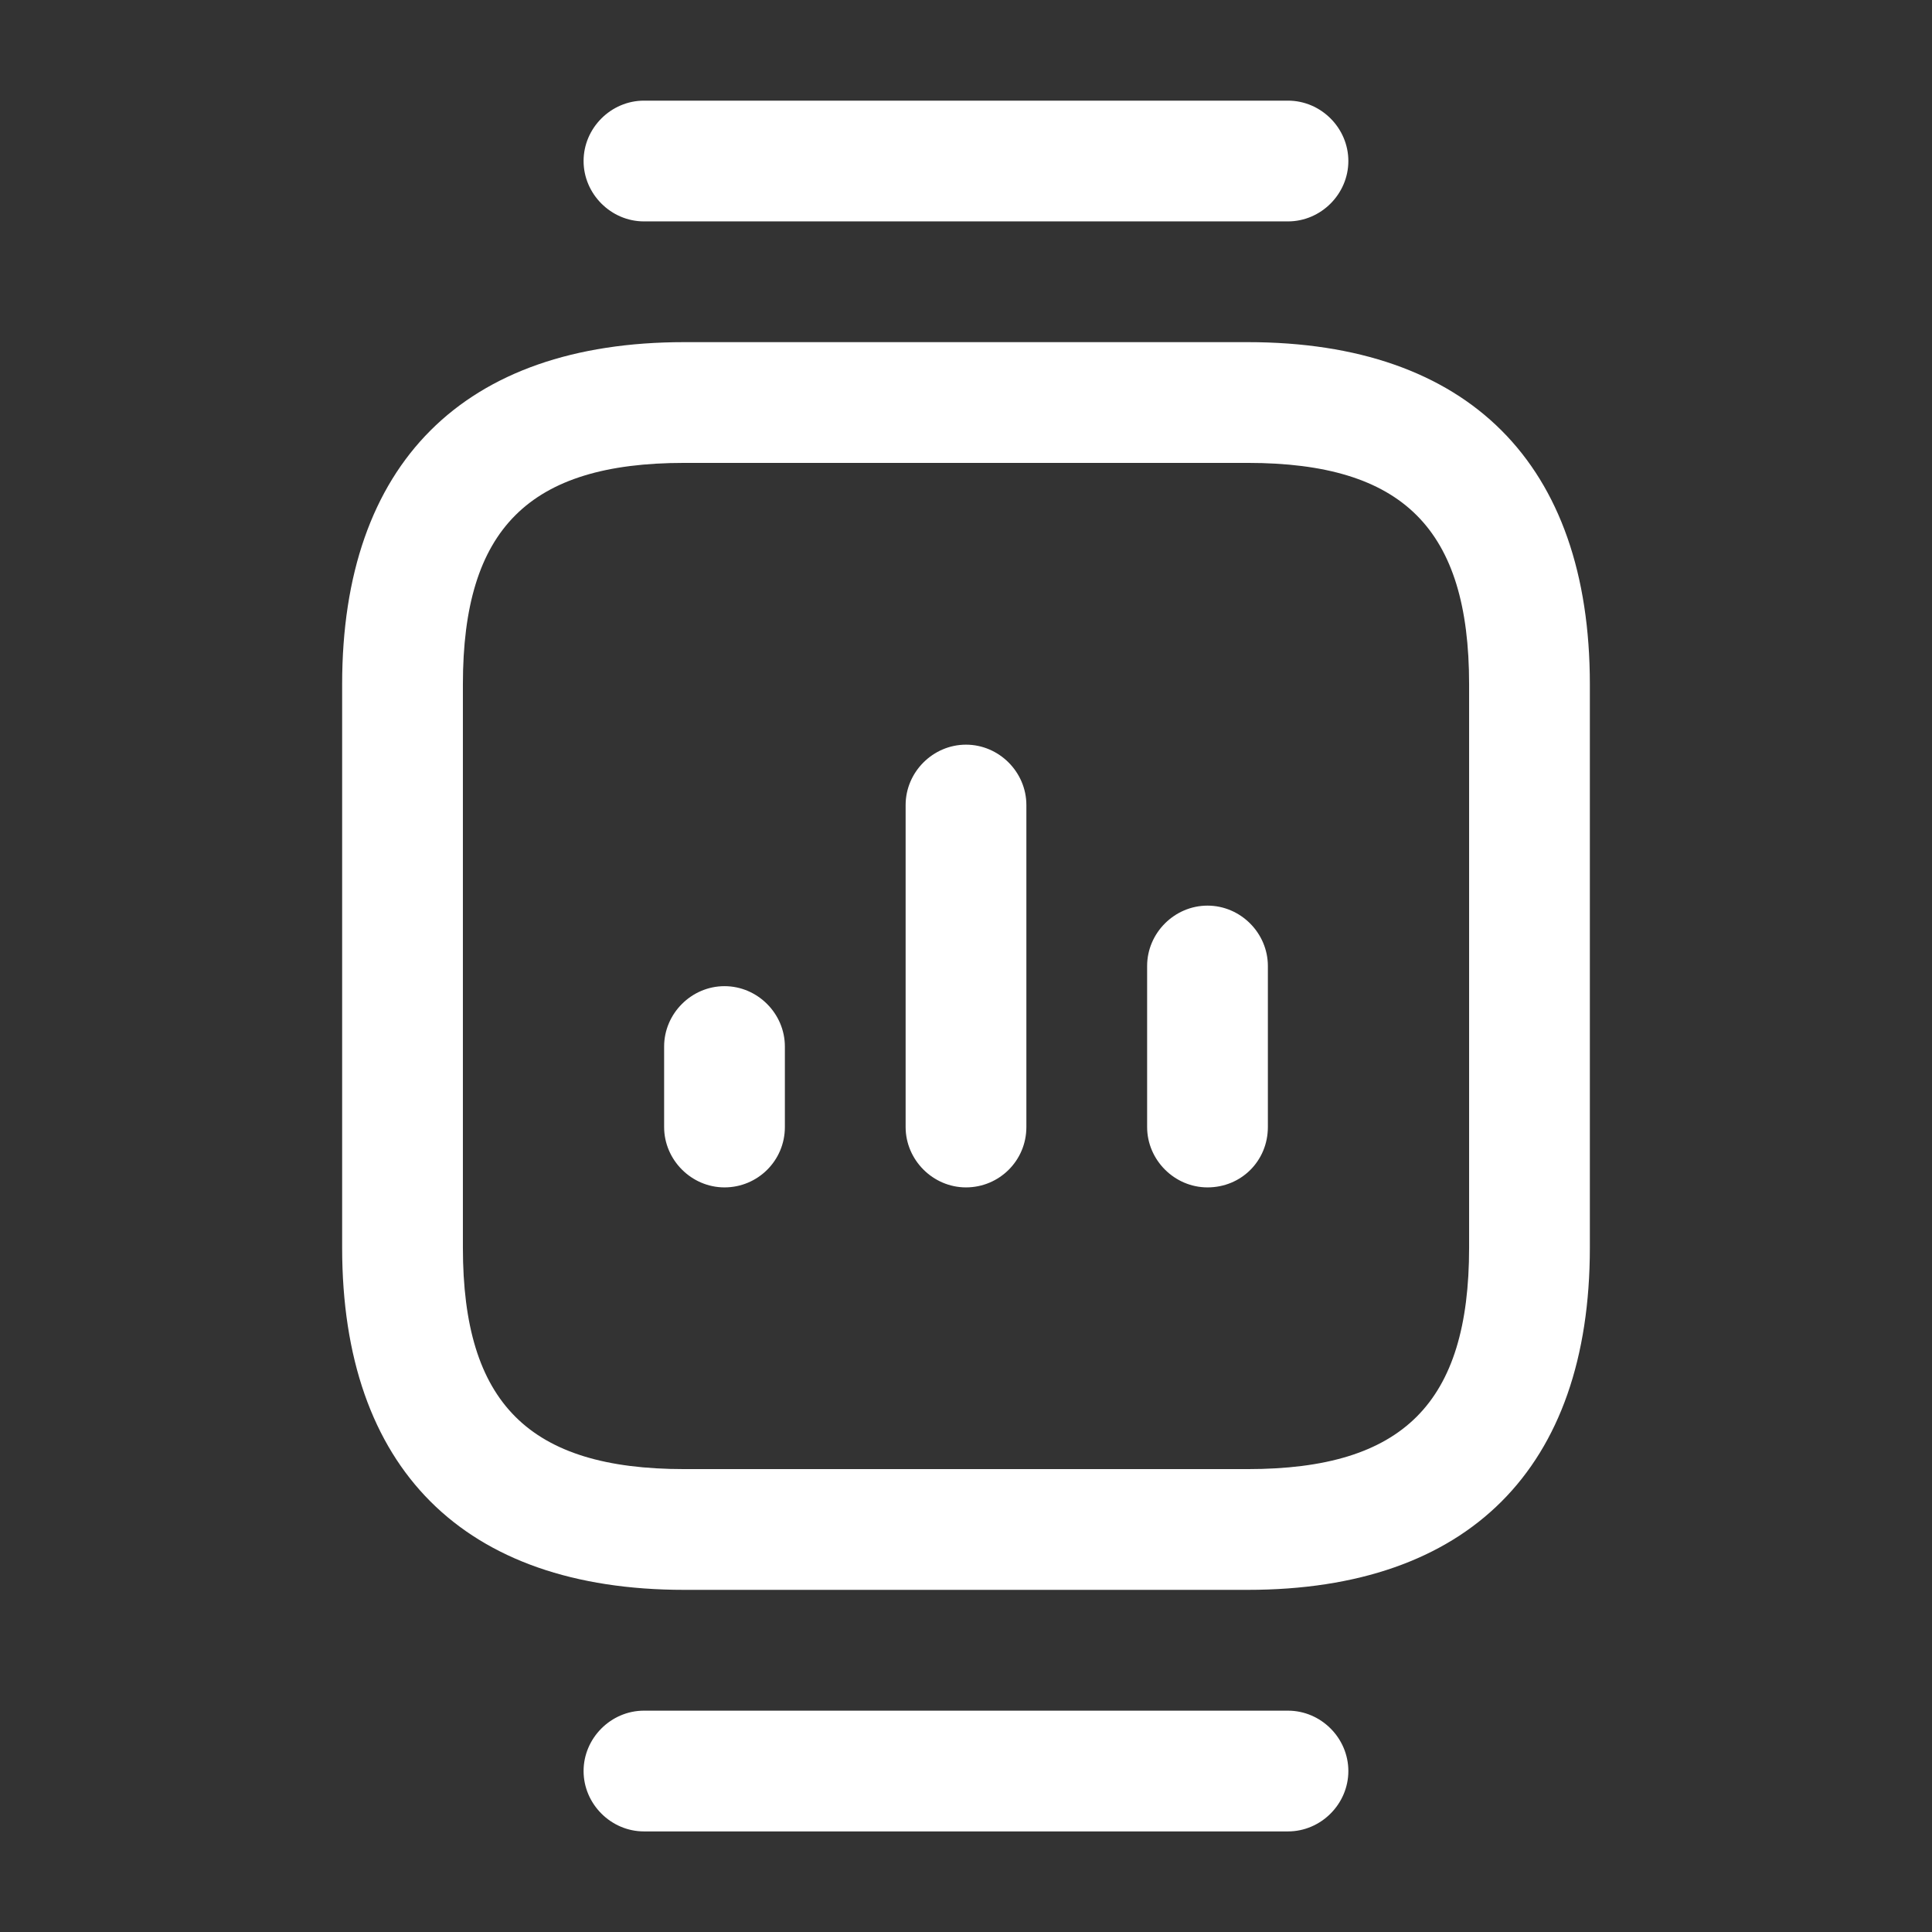 <svg width="32" height="32" viewBox="0 0 32 32" fill="none" xmlns="http://www.w3.org/2000/svg">
<rect x="0" y="0" width="32" height="32" fill="#333333" stroke="none"/>
<path d="M20.666 26.333H11.333C7.68 26.333 5.667 24.32 5.667 20.666V11.333C5.667 7.68 7.68 5.667 11.333 5.667H20.666C24.32 5.667 26.333 7.68 26.333 11.333V20.666C26.333 24.32 24.32 26.333 20.666 26.333ZM11.333 7.667C8.76 7.667 7.667 8.76 7.667 11.333V20.666C7.667 23.24 8.76 24.333 11.333 24.333H20.666C23.24 24.333 24.333 23.24 24.333 20.666V11.333C24.333 8.76 23.24 7.667 20.666 7.667H11.333Z" fill="white"/>
<path d="M21.333 3.667H10.666C10.12 3.667 9.666 3.213 9.666 2.667C9.666 2.12 10.12 1.667 10.666 1.667H21.333C21.88 1.667 22.333 2.12 22.333 2.667C22.333 3.213 21.88 3.667 21.333 3.667Z" fill="white"/>
<path d="M21.333 30.334H10.666C10.12 30.334 9.666 29.88 9.666 29.334C9.666 28.787 10.12 28.334 10.666 28.334H21.333C21.88 28.334 22.333 28.787 22.333 29.334C22.333 29.88 21.88 30.334 21.333 30.334Z" fill="white"/>
<path d="M16 19.667C15.453 19.667 15 19.213 15 18.667V13.334C15 12.787 15.453 12.334 16 12.334C16.547 12.334 17 12.787 17 13.334V18.667C17 19.227 16.547 19.667 16 19.667Z" fill="white"/>
<path d="M20 19.667C19.453 19.667 19 19.213 19 18.667V16C19 15.453 19.453 15 20 15C20.547 15 21 15.453 21 16V18.667C21 19.227 20.56 19.667 20 19.667Z" fill="white"/>
<path d="M12 19.667C11.453 19.667 11 19.213 11 18.667V17.334C11 16.787 11.453 16.334 12 16.334C12.547 16.334 13 16.787 13 17.334V18.667C13 19.227 12.547 19.667 12 19.667Z" fill="white"/>
</svg>
